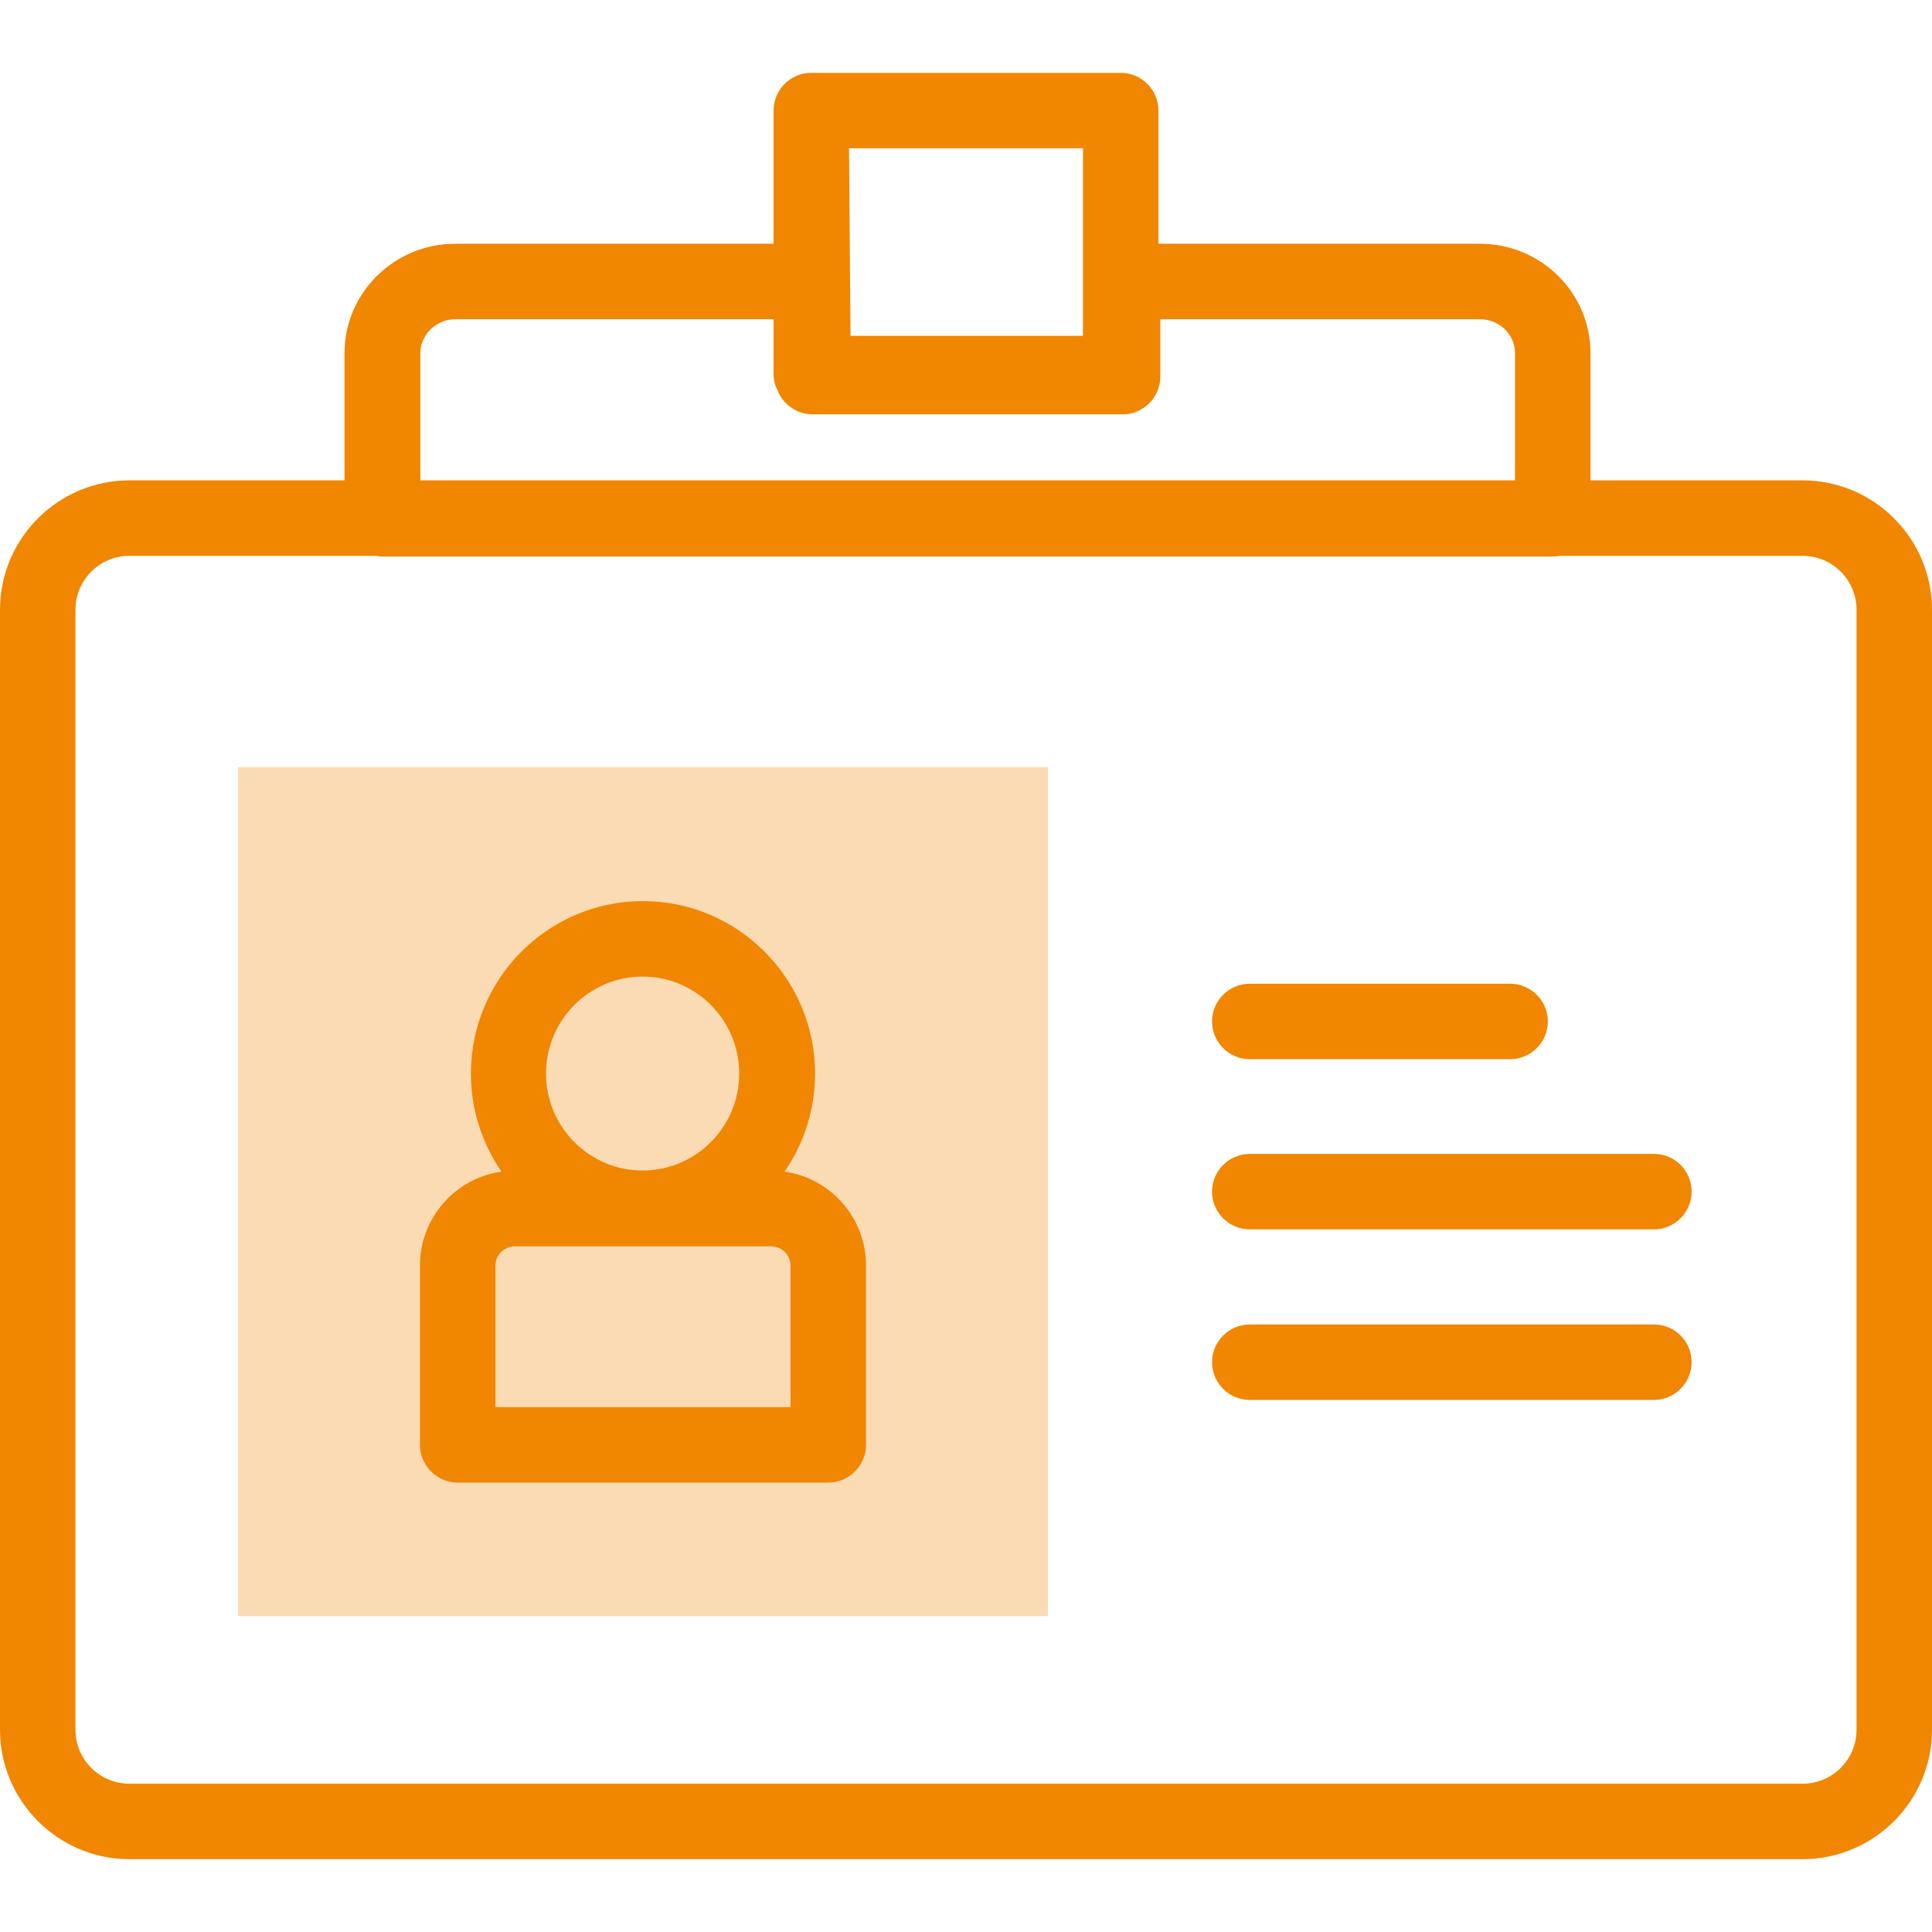<?xml version="1.0" encoding="utf-8"?>
<!-- Generator: Adobe Illustrator 25.2.1, SVG Export Plug-In . SVG Version: 6.00 Build 0)  -->
<svg version="1.1" id="Capa_1" xmlns="http://www.w3.org/2000/svg" xmlns:xlink="http://www.w3.org/1999/xlink" x="0px" y="0px"
	 viewBox="0 0 512 512" style="enable-background:new 0 0 512 512;" xml:space="preserve">
<style type="text/css">
	.st0{opacity:0.3;}
	.st1{fill:#F18600;}
</style>
<g class="st0">
	<path class="st1" d="M63.1,203.3h214.6v225H63.1V203.3z"/>
</g>
<g>
	<path class="st1" d="M477.7,127.3h-56.2V93.6c0-16-13.1-29-29.3-29H307V29.3c0-5.5-4.5-10-10-10h-82c-5.5,0-10,4.5-10,10v35.3
		h-84.4c-16.1,0-29.3,13-29.3,29v33.7h-57C15.4,127.3,0,142.7,0,161.6v296.8c0,18.9,15.4,34.3,34.3,34.3h443.4
		c18.9,0,34.3-15.4,34.3-34.3V161.6C512,142.7,496.6,127.3,477.7,127.3L477.7,127.3z M287,39.3V89h-61.6L225,39.3H287z M111.4,93.6
		c0-4.9,4.2-9,9.3-9H205V99c0,1.5,0.3,3,1,4.3c1.4,3.8,5.1,6.5,9.4,6.5h82.1c5.5,0,10-4.5,10-10V84.6h84.7c5.1,0,9.3,4,9.3,9v33.7
		H111.4V93.6z M492,458.4c0,7.9-6.4,14.3-14.3,14.3H34.3c-7.9,0-14.3-6.4-14.3-14.3V161.6c0-7.9,6.4-14.3,14.3-14.3h65.3
		c0.6,0.1,1.2,0.2,1.8,0.2h310.1c0.6,0,1.2-0.1,1.8-0.2h64.4c7.9,0,14.3,6.4,14.3,14.3L492,458.4L492,458.4z"/>
	<path class="st1" d="M207.9,310.5c5.1-7.4,8.1-16.3,8.1-26c0-25.2-20.5-45.7-45.6-45.7s-45.6,20.5-45.6,45.7c0,9.6,3,18.6,8.1,26
		c-12.2,1.7-21.6,12.2-21.6,24.9v47.5c0,5.5,4.5,10,10,10h98.2c5.5,0,10-4.5,10-10v-47.5C229.5,322.7,220.1,312.2,207.9,310.5z
		 M170.3,258.8c14.1,0,25.6,11.5,25.6,25.7s-11.5,25.7-25.6,25.7s-25.6-11.5-25.6-25.7S156.2,258.8,170.3,258.8L170.3,258.8z
		 M209.5,372.9h-78.2v-37.5c0-2.8,2.3-5.1,5.1-5.1h68c2.8,0,5.1,2.3,5.1,5.1L209.5,372.9L209.5,372.9z"/>
	<path class="st1" d="M331.2,280.7h69c5.5,0,10-4.5,10-10s-4.5-10-10-10h-69c-5.5,0-10,4.5-10,10S325.7,280.7,331.2,280.7
		L331.2,280.7z"/>
	<path class="st1" d="M438.3,305.8H331.2c-5.5,0-10,4.5-10,10s4.5,10,10,10h107.1c5.5,0,10-4.5,10-10S443.9,305.8,438.3,305.8
		L438.3,305.8z"/>
	<path class="st1" d="M438.3,351H331.2c-5.5,0-10,4.5-10,10s4.5,10,10,10h107.1c5.5,0,10-4.5,10-10S443.9,351,438.3,351L438.3,351z"
		/>
</g>
</svg>
